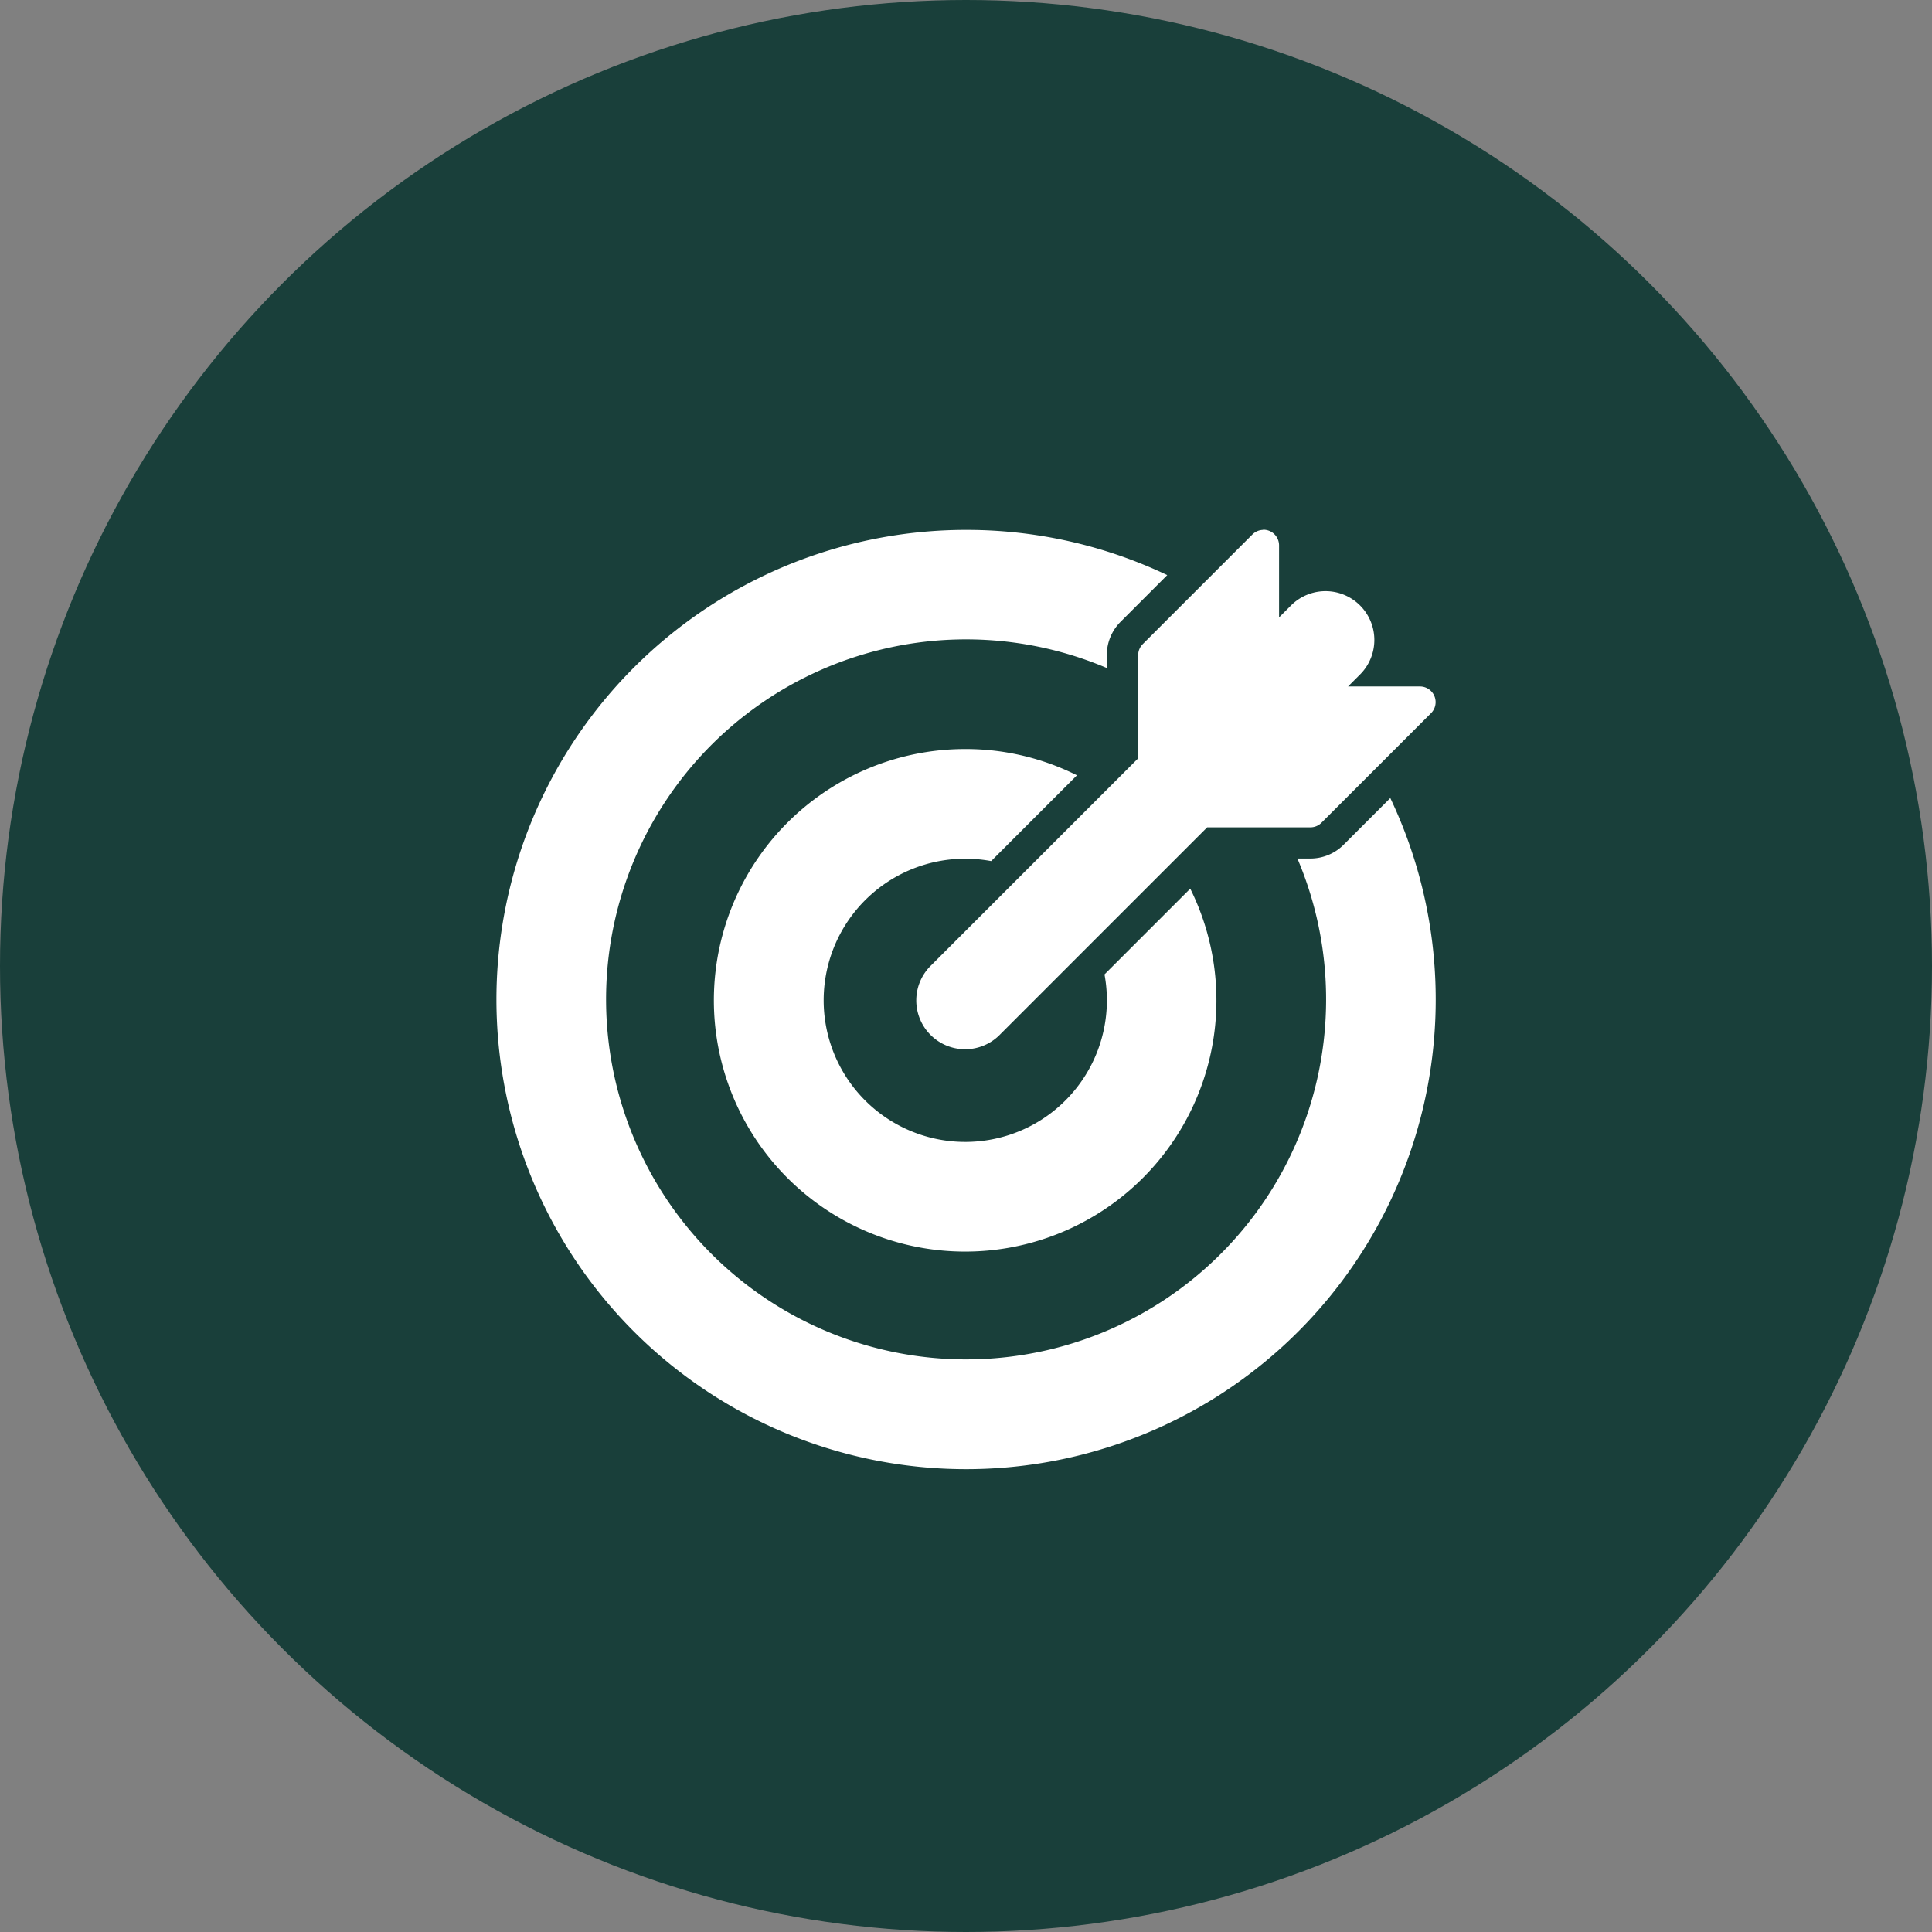 <?xml version="1.0" encoding="UTF-8"?>
<svg xmlns="http://www.w3.org/2000/svg" width="67" height="67" viewBox="0 0 67 67">
  <rect x="0" y="0" width="67" height="67" fill="#808080" stroke="none"/>
  <g id="Gruppe_24498" data-name="Gruppe 24498" transform="translate(-907 -2710)">
    <g id="Gruppe_24294" data-name="Gruppe 24294" transform="translate(767 403.354)">
      <g id="Gruppe_24284" data-name="Gruppe 24284" transform="translate(140 2306.646)">
        <circle id="Ellipse_1" data-name="Ellipse 1" cx="33.5" cy="33.5" r="33.5" fill="#193f3a"></circle>
      </g>
    </g>
    <g id="layer1" transform="translate(923.683 2447.776)">
      <path id="path18398" d="M16.817,280.6a16.287,16.287,0,1,0,14.715,9.3l-1.617,1.617a1.63,1.63,0,0,1-1.155.48h-.45A12.485,12.485,0,1,1,21.7,285.39v-.45a1.631,1.631,0,0,1,.48-1.155l1.616-1.617A16.209,16.209,0,0,0,16.817,280.6Zm10.3,0a.543.543,0,0,0-.369.16l-3.8,3.8a.543.543,0,0,0-.16.385v3.577l-7.169,7.169a1.693,1.693,0,1,0,2.394,2.393l7.168-7.168H28.76a.543.543,0,0,0,.385-.16l3.8-3.8a.543.543,0,0,0-.385-.926H30.067l.433-.433a1.693,1.693,0,0,0-2.394-2.394l-.432.432v-2.5a.543.543,0,0,0-.557-.541Zm-10.3,7.6a8.714,8.714,0,1,0,7.777,4.842l-2.974,2.974a4.911,4.911,0,1,1-3.93-3.93l2.975-2.975a8.618,8.618,0,0,0-3.848-.911Z" fill="#fff"></path>
    </g>
  </g>
</svg>
